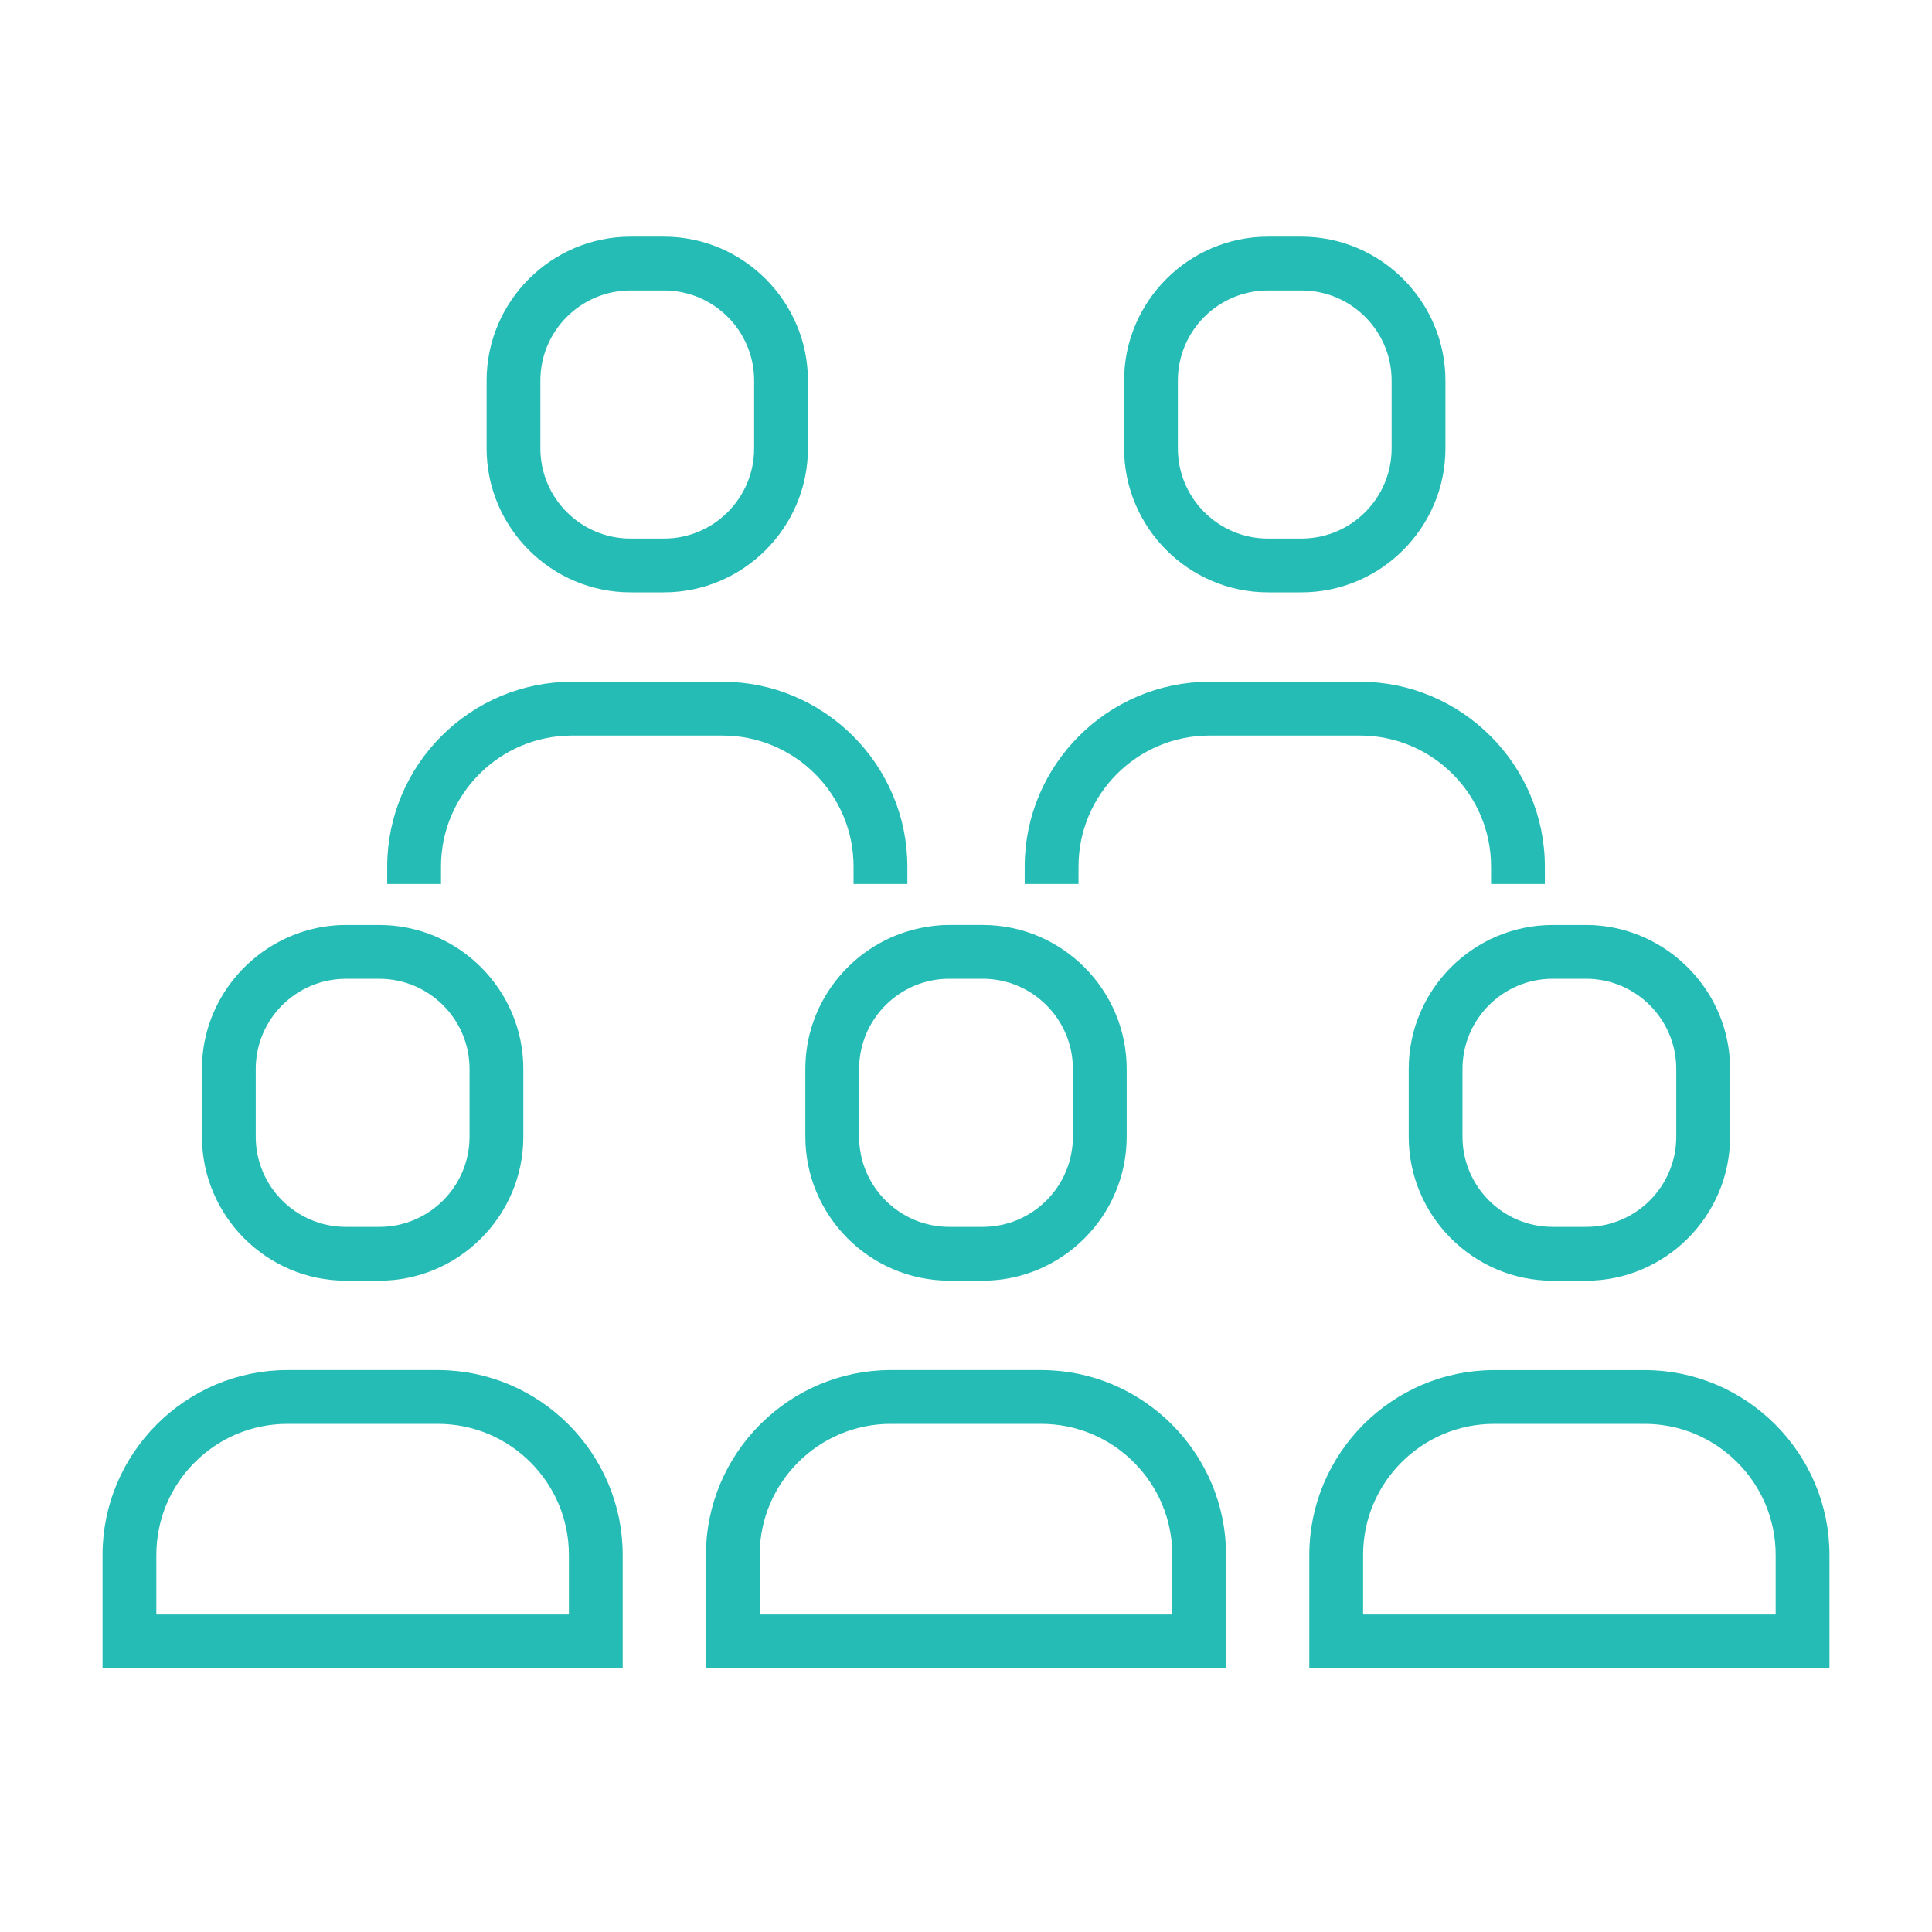 <svg width="65" height="65" viewBox="0 0 65 65" fill="none" xmlns="http://www.w3.org/2000/svg">
<path d="M16.621 12.805V15.086C16.621 17.612 18.687 19.679 21.213 19.679H22.339C24.865 19.679 26.932 17.613 26.932 15.086V12.805C26.932 10.279 24.865 8.212 22.339 8.212H21.213C18.687 8.212 16.621 10.279 16.621 12.805ZM25.622 12.805V15.086C25.622 16.896 24.15 18.369 22.339 18.369H21.213C19.403 18.369 17.93 16.896 17.93 15.086V12.805C17.93 10.994 19.403 9.522 21.213 9.522H22.339C24.15 9.522 25.622 10.994 25.622 12.805Z" fill="#25BCB5" stroke="#25BCB5" stroke-width="0.5"/>
<path d="M13.277 29.156V29.49H14.587V29.156C14.587 26.587 16.677 24.497 19.245 24.497H24.308C26.878 24.497 28.967 26.587 28.967 29.156V29.49H30.277V29.156C30.277 25.873 27.591 23.187 24.308 23.187H19.245C15.962 23.187 13.277 25.873 13.277 29.156Z" fill="#25BCB5" stroke="#25BCB5" stroke-width="0.5"/>
<path d="M43.787 8.212H42.661C40.135 8.212 38.069 10.279 38.069 12.805V15.086C38.069 17.612 40.135 19.679 42.661 19.679H43.787C46.313 19.679 48.38 17.613 48.38 15.086V12.805C48.38 10.279 46.313 8.212 43.787 8.212ZM47.07 15.086C47.07 16.896 45.598 18.369 43.787 18.369H42.661C40.851 18.369 39.378 16.896 39.378 15.086V12.805C39.378 10.994 40.851 9.522 42.661 9.522H43.787C45.598 9.522 47.07 10.994 47.07 12.805V15.086Z" fill="#25BCB5" stroke="#25BCB5" stroke-width="0.5"/>
<path d="M45.756 23.187H40.693C37.41 23.187 34.725 25.873 34.725 29.155V29.49H36.035V29.155C36.035 26.587 38.124 24.497 40.693 24.497H45.756C48.325 24.497 50.415 26.587 50.415 29.155V29.49H51.725V29.155C51.724 25.873 49.038 23.187 45.756 23.187Z" fill="#25BCB5" stroke="#25BCB5" stroke-width="0.5"/>
<path d="M11.638 31.37C10.784 31.37 9.986 31.61 9.3 32.02C7.954 32.823 7.045 34.29 7.045 35.963V38.244C7.045 40.77 9.111 42.837 11.638 42.837H12.764C15.29 42.837 17.357 40.771 17.357 38.244V36.779V35.963C17.357 33.437 15.291 31.37 12.764 31.37H11.638V31.37ZM16.047 35.963V38.244C16.047 40.055 14.574 41.527 12.763 41.527H11.638C9.827 41.527 8.354 40.055 8.354 38.244V35.963C8.354 34.153 9.827 32.68 11.638 32.68H12.763C14.573 32.68 16.047 34.153 16.047 35.963Z" fill="#25BCB5" stroke="#25BCB5" stroke-width="0.5"/>
<path d="M20.7 52.313C20.7 49.031 18.014 46.345 14.731 46.345H9.668C6.386 46.345 3.7 49.031 3.7 52.313V55.877H20.7V52.313ZM19.39 54.568H5.01V52.313C5.01 49.744 7.1 47.655 9.669 47.655H14.732C17.301 47.655 19.39 49.744 19.39 52.313V54.568V54.568Z" fill="#25BCB5" stroke="#25BCB5" stroke-width="0.5"/>
<path d="M55.701 32.02C55.014 31.61 54.217 31.37 53.364 31.37H52.238C49.712 31.37 47.645 33.437 47.645 35.963V36.779V38.244C47.645 40.77 49.711 42.838 52.238 42.838H53.364C55.89 42.838 57.957 40.771 57.957 38.244V35.963C57.956 34.29 57.047 32.823 55.701 32.02ZM56.646 38.244C56.646 40.054 55.173 41.527 53.363 41.527H52.237C50.427 41.527 48.954 40.054 48.954 38.244V35.963C48.954 34.152 50.427 32.679 52.237 32.679H53.363C55.173 32.679 56.646 34.152 56.646 35.963V38.244Z" fill="#25BCB5" stroke="#25BCB5" stroke-width="0.5"/>
<path d="M61.3 52.313C61.3 49.031 58.614 46.346 55.331 46.346H50.268C46.986 46.346 44.3 49.032 44.3 52.313V55.877H61.3V52.313ZM59.99 54.568H45.61V52.313C45.61 49.745 47.699 47.655 50.268 47.655H55.331C57.9 47.655 59.99 49.745 59.99 52.313V54.568V54.568Z" fill="#25BCB5" stroke="#25BCB5" stroke-width="0.5"/>
<path d="M33.064 42.837C35.59 42.837 37.656 40.77 37.656 38.244V36.778V35.963C37.656 33.437 35.59 31.369 33.064 31.369H31.937C31.526 31.369 31.128 31.43 30.748 31.532C28.795 32.06 27.345 33.847 27.345 35.962V36.777V38.243C27.345 40.769 29.411 42.836 31.937 42.836H33.064V42.837ZM28.654 38.244V35.963C28.654 34.152 30.127 32.679 31.937 32.679H33.063C34.874 32.679 36.346 34.152 36.346 35.963V38.244C36.346 40.054 34.874 41.527 33.063 41.527H31.937C30.127 41.527 28.654 40.054 28.654 38.244Z" fill="#25BCB5" stroke="#25BCB5" stroke-width="0.5"/>
<path d="M24 52.313V55.877H41V52.313C41 49.031 38.314 46.345 35.031 46.345H29.968C26.685 46.345 24 49.031 24 52.313ZM29.968 47.655H35.031C37.6 47.655 39.69 49.744 39.69 52.313V54.567H25.309V52.313C25.309 49.745 27.4 47.655 29.968 47.655Z" fill="#25BCB5" stroke="#25BCB5" stroke-width="0.5"/>
</svg>
